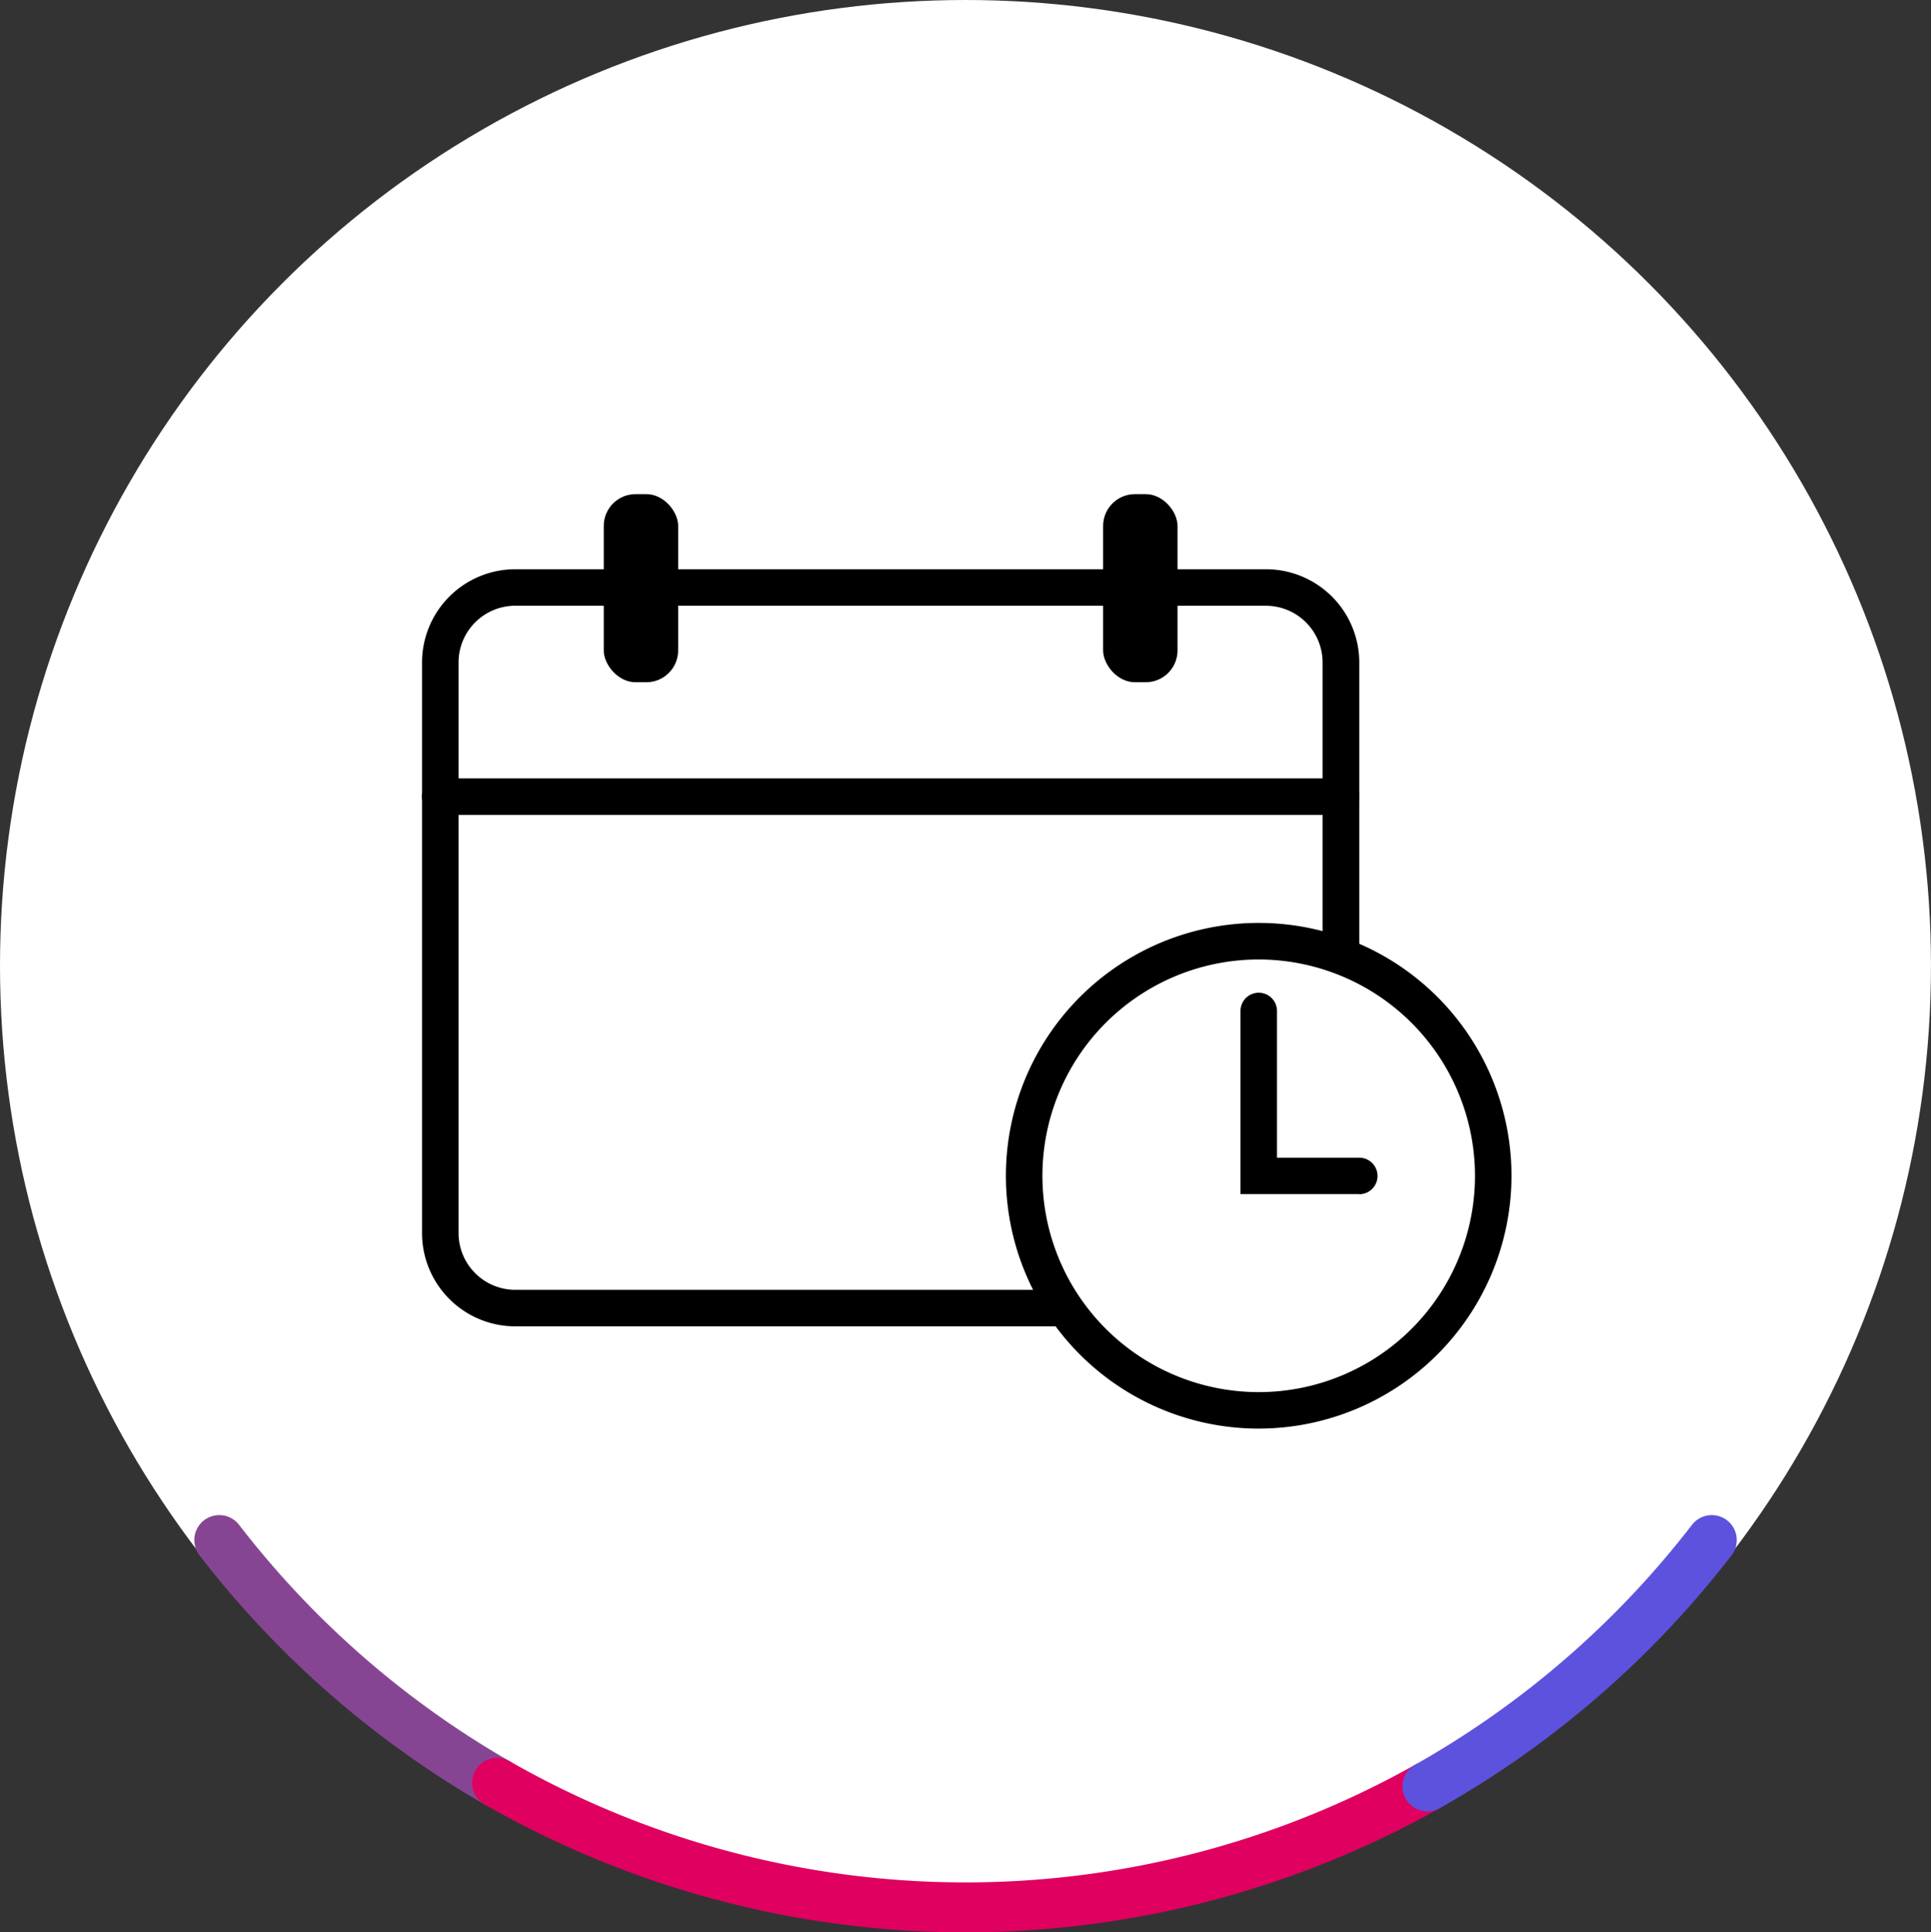 <svg id="Groupe_1986" data-name="Groupe 1986" xmlns="http://www.w3.org/2000/svg" width="61.869" height="61.905" viewBox="0 0 61.869 61.905">
  <rect x="0" y="0" width="61.869" height="61.905" fill="#333333" stroke="none"/>
  <ellipse id="Ellipse_430" data-name="Ellipse 430" cx="30.934" cy="30.935" rx="30.934" ry="30.935" fill="#fff"/>
  <path id="Tracé_720" data-name="Tracé 720" d="M807.453,535.32a30.322,30.322,0,0,1-8.9-7.776" transform="translate(-791.527 -478.206)" fill="none" stroke="#864593" stroke-linecap="round" stroke-miterlimit="10" stroke-width="1.6"/>
  <path id="Tracé_718" data-name="Tracé 718" d="M834.494,533.02a30.214,30.214,0,0,1-29.809-.118" transform="translate(-788.759 -475.788)" fill="none" stroke="#df005f" stroke-linecap="round" stroke-miterlimit="10" stroke-width="1.6"/>
  <path id="Tracé_719" data-name="Tracé 719" d="M834.335,527.544a30.312,30.312,0,0,1-9.11,7.893" transform="translate(-779.49 -478.206)" fill="none" stroke="#5d52dd" stroke-linecap="round" stroke-miterlimit="10" stroke-width="1.6"/>
  <g id="Groupe_1920" data-name="Groupe 1920" transform="translate(-453.624 -527.195)">
    <g id="Groupe_1914" data-name="Groupe 1914" transform="translate(467.146 545.431)">
      <path id="Tracé_731" data-name="Tracé 731" d="M494.19,569.337H470.132a2.989,2.989,0,0,1-2.986-2.986V548.068a2.989,2.989,0,0,1,2.986-2.986H494.19a2.989,2.989,0,0,1,2.985,2.986v18.284A2.989,2.989,0,0,1,494.19,569.337Zm-24.058-23.086a1.819,1.819,0,0,0-1.816,1.816v18.284a1.819,1.819,0,0,0,1.816,1.816H494.19A1.818,1.818,0,0,0,496,566.352V548.068a1.818,1.818,0,0,0-1.815-1.816Z" transform="translate(-467.146 -545.082)"/>
    </g>
    <g id="Groupe_1915" data-name="Groupe 1915" transform="translate(467.146 552.13)">
      <path id="Tracé_732" data-name="Tracé 732" d="M496.59,551.98H467.731a.585.585,0,0,1,0-1.17H496.59a.585.585,0,0,1,0,1.17Z" transform="translate(-467.146 -550.81)"/>
    </g>
    <g id="Groupe_1916" data-name="Groupe 1916" transform="translate(472.968 543.025)">
      <rect id="Rectangle_1479" data-name="Rectangle 1479" width="2.384" height="6.026" rx="1.019"/>
    </g>
    <g id="Groupe_1917" data-name="Groupe 1917" transform="translate(488.968 543.025)">
      <rect id="Rectangle_1480" data-name="Rectangle 1480" width="2.384" height="6.026" rx="1.019"/>
    </g>
    <g id="Groupe_1918" data-name="Groupe 1918" transform="translate(485.854 556.764)">
      <circle id="Ellipse_434" data-name="Ellipse 434" cx="7.515" cy="7.515" r="7.515" transform="translate(0.585 0.584)" fill="#fff"/>
      <path id="Tracé_733" data-name="Tracé 733" d="M491.241,570.97a8.1,8.1,0,1,1,8.1-8.1A8.108,8.108,0,0,1,491.241,570.97Zm0-15.029a6.93,6.93,0,1,0,6.93,6.93A6.938,6.938,0,0,0,491.241,555.941Z" transform="translate(-483.142 -554.772)"/>
    </g>
    <g id="Groupe_1919" data-name="Groupe 1919" transform="translate(493.369 558.998)">
      <path id="Tracé_734" data-name="Tracé 734" d="M493.288,562.462h-3.221v-5.28" transform="translate(-489.482 -556.597)" fill="#fff"/>
      <path id="Tracé_735" data-name="Tracé 735" d="M493.373,563.132h-3.806v-5.865a.585.585,0,0,1,1.17,0v4.7h2.636a.585.585,0,0,1,0,1.17Z" transform="translate(-489.567 -556.682)"/>
    </g>
  </g>
</svg>
